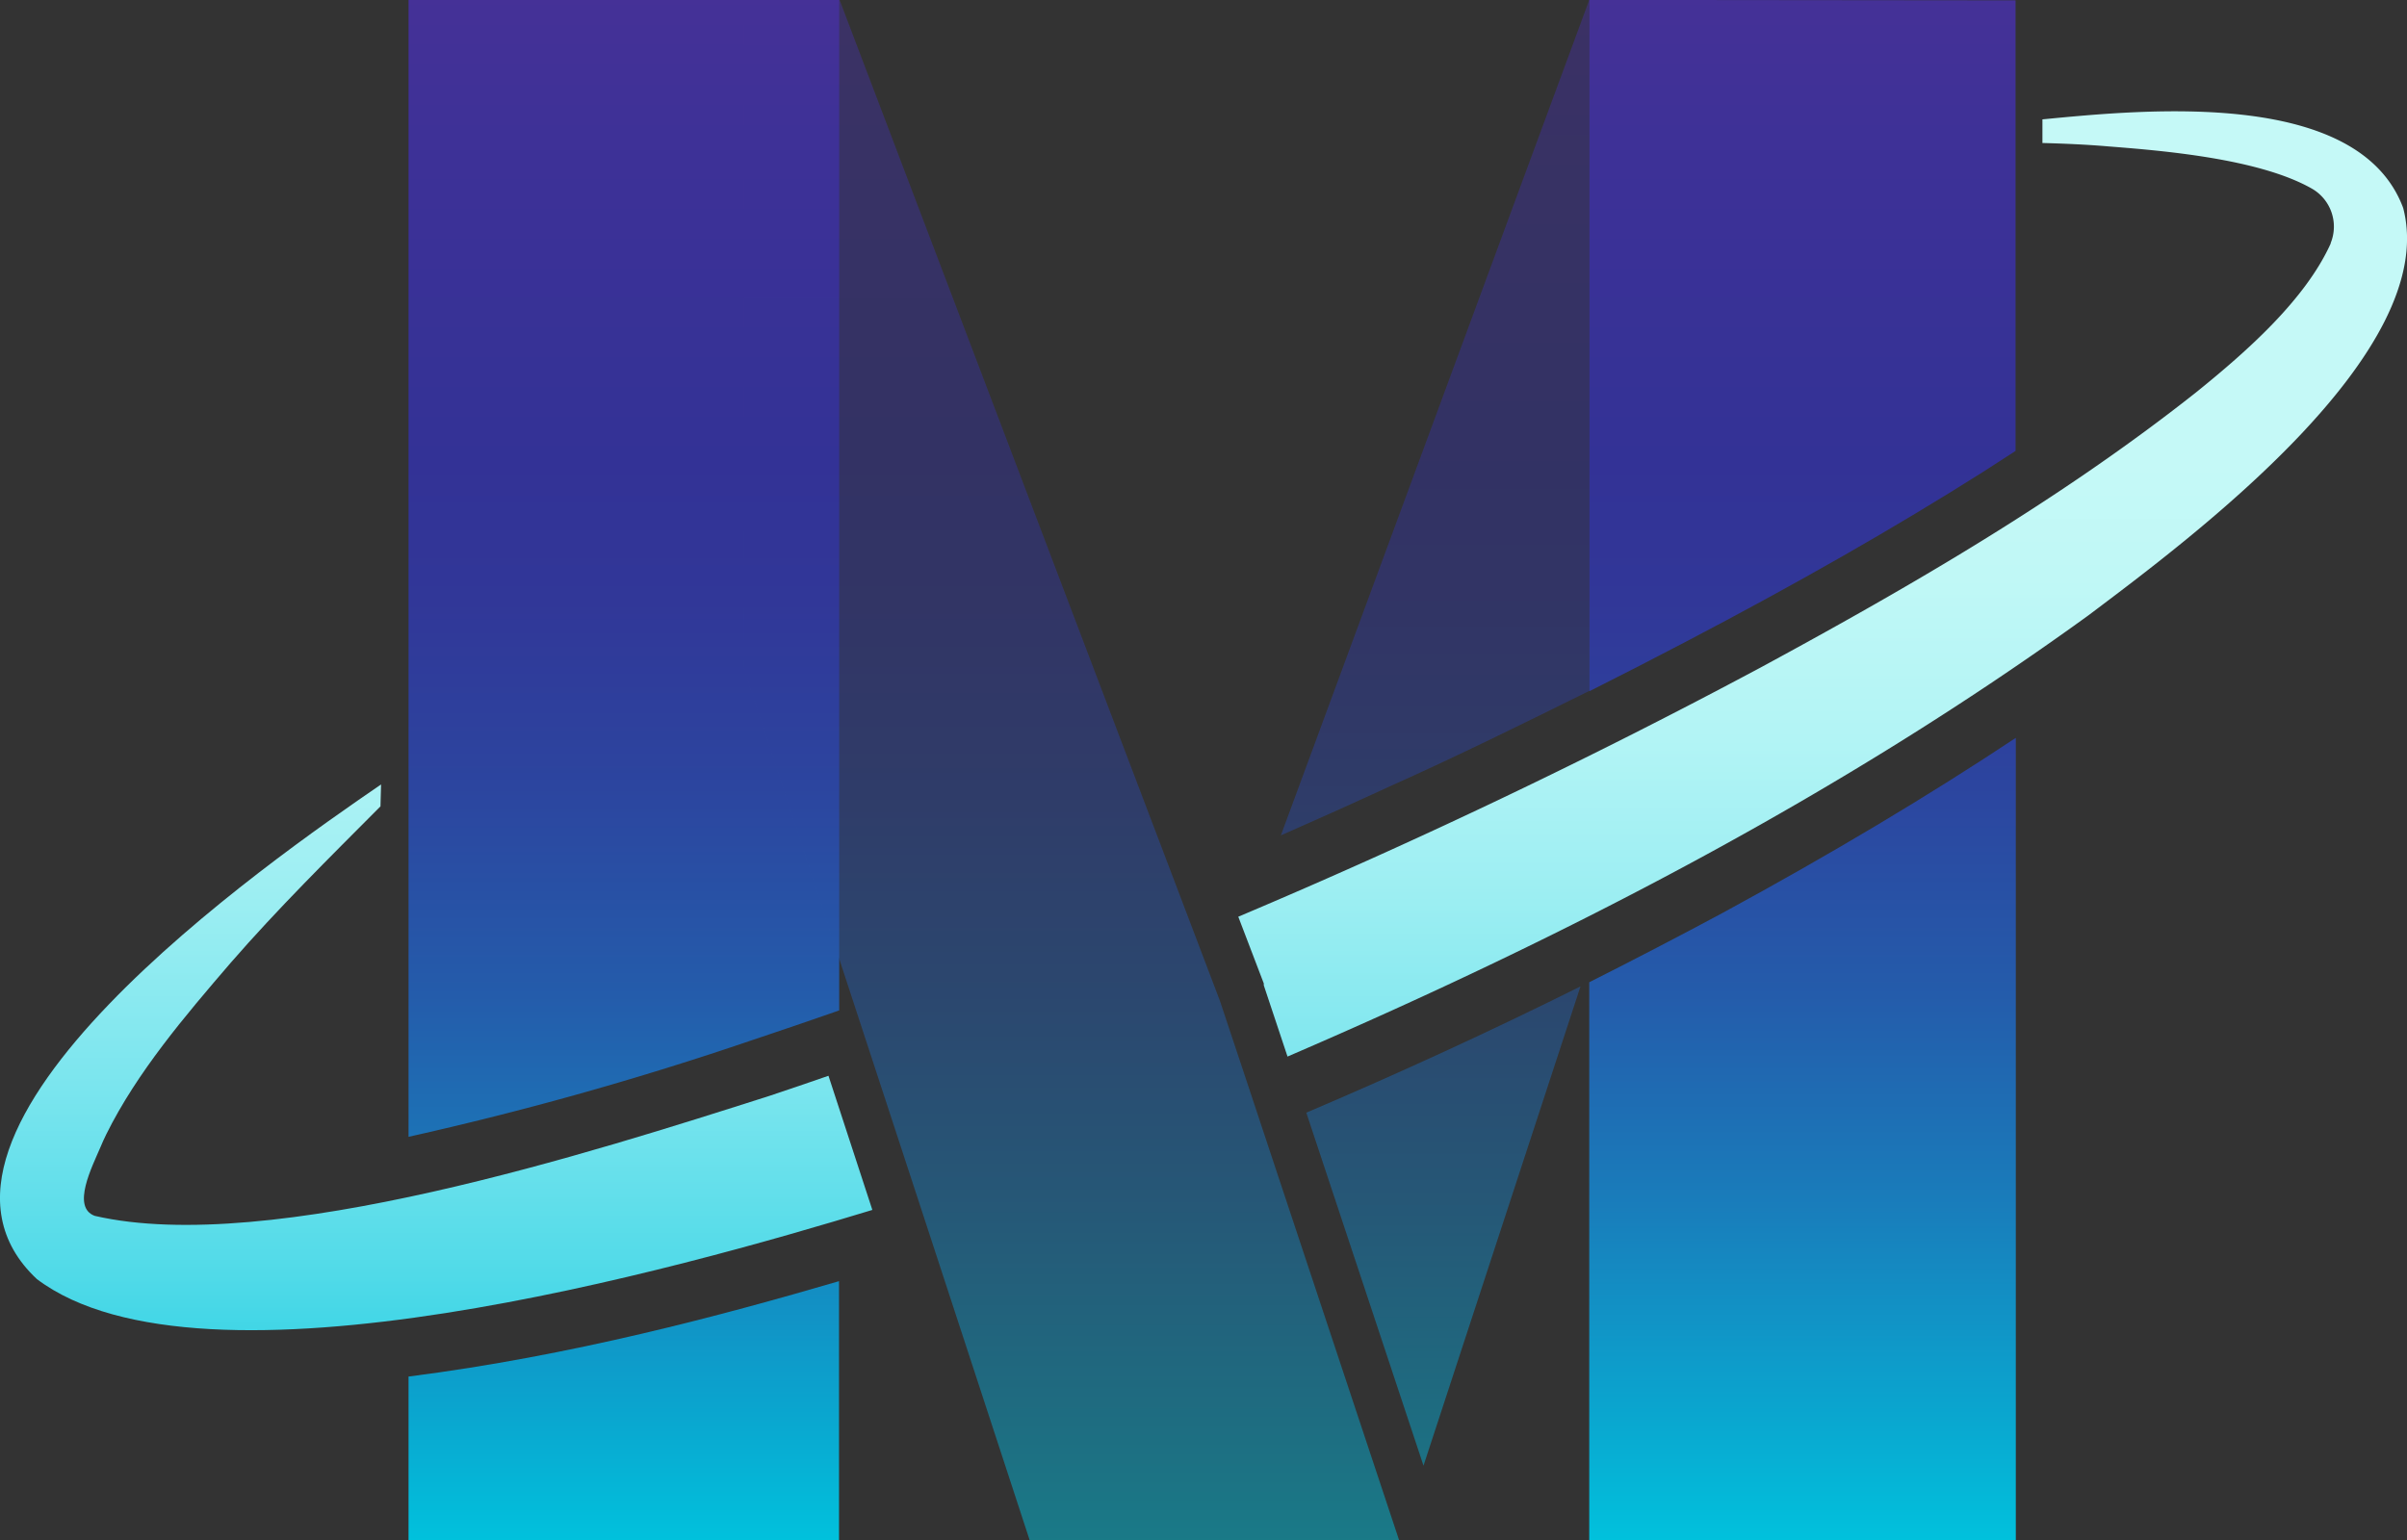 <svg id="Graphic_Elements" data-name="Graphic Elements" xmlns="http://www.w3.org/2000/svg" xmlns:xlink="http://www.w3.org/1999/xlink" viewBox="0 0 283.04 181.17"><rect x="0" y="0" width="283.04" height="181.17" fill="#333333" stroke="none"/><defs><style>.cls-1{fill:url(#linear-gradient);}.cls-2{fill:url(#linear-gradient-2);}.cls-3{fill:url(#linear-gradient-3);}.cls-4,.cls-5,.cls-7{opacity:0.5;}.cls-4{fill:url(#linear-gradient-4);}.cls-6{fill:url(#linear-gradient-5);}.cls-7{fill:url(#linear-gradient-6);}.cls-8{fill:url(#linear-gradient-7);}.cls-9{fill:url(#linear-gradient-8);}.cls-10{fill:url(#linear-gradient-9);}</style><linearGradient id="linear-gradient" x1="915.35" y1="415.6" x2="915.35" y2="689.28" gradientUnits="userSpaceOnUse"><stop offset="0" stop-color="#6f2e99"/><stop offset="0.14" stop-color="#5b2f98"/><stop offset="0.39" stop-color="#3e3197"/><stop offset="0.53" stop-color="#333296"/><stop offset="0.59" stop-color="#313798"/><stop offset="0.67" stop-color="#2c459f"/><stop offset="0.76" stop-color="#245cab"/><stop offset="0.85" stop-color="#197dbb"/><stop offset="0.94" stop-color="#0aa6cf"/><stop offset="1" stop-color="#00c4de"/></linearGradient><linearGradient id="linear-gradient-2" x1="1056.28" y1="415.6" x2="1056.28" y2="689.28" gradientUnits="userSpaceOnUse"><stop offset="0.53" stop-color="#c5f9f7"/><stop offset="0.58" stop-color="#c0f8f6"/><stop offset="0.65" stop-color="#b2f4f5"/><stop offset="0.72" stop-color="#9beef2"/><stop offset="0.8" stop-color="#7ae5ee"/><stop offset="0.88" stop-color="#50dae8"/><stop offset="0.96" stop-color="#1ecce2"/><stop offset="1" stop-color="#00c4de"/></linearGradient><linearGradient id="linear-gradient-3" x1="893.25" y1="415.6" x2="893.25" y2="689.28" xlink:href="#linear-gradient-2"/><linearGradient id="linear-gradient-4" x1="1011.69" y1="415.6" x2="1011.69" y2="689.28" xlink:href="#linear-gradient"/><linearGradient id="linear-gradient-5" x1="125.98" y1="-90.85" x2="125.98" y2="182.82" xlink:href="#linear-gradient"/><linearGradient id="linear-gradient-6" x1="1010.71" y1="415.6" x2="1010.71" y2="689.28" xlink:href="#linear-gradient"/><linearGradient id="linear-gradient-7" x1="915.33" y1="415.6" x2="915.33" y2="689.28" xlink:href="#linear-gradient"/><linearGradient id="linear-gradient-8" x1="1053.9" y1="415.6" x2="1053.9" y2="689.28" xlink:href="#linear-gradient"/><linearGradient id="linear-gradient-9" x1="1053.89" y1="415.6" x2="1053.89" y2="689.28" xlink:href="#linear-gradient"/></defs><path class="cls-1" d="M940.64,625.31V584.84l0,.1V506.46H890V640.18a384.06,384.06,0,0,0,40.22-11.31C934,627.6,937.45,626.43,940.64,625.31Z" transform="translate(-841.96 -506.46)"/><path class="cls-2" d="M1124.55,530.92c-5.25-14.1-30.39-11.58-42.42-10.42V523c0,.09,0,.18,0,.28,2.58.07,5.16.18,7.74.4,6.08.48,17.73,1.39,24,5a5.15,5.15,0,0,1,2.16,6.36l0,.06c-3,6.63-9.87,12.7-15.83,17.51-15.8,12.5-33.4,22.72-51.12,32.32q-30.06,16.08-61.51,29.36l3,7.85,0,.11,0,.11,2.79,8.38c33-14.21,65.06-30.81,94.18-51.9C1099.63,569.74,1129,547.91,1124.55,530.92Z" transform="translate(-841.96 -506.46)"/><path class="cls-3" d="M932.42,635.37c-20.55,6.55-58.74,18.85-79.31,14.11-2.78-1-.32-5.78.68-8.12.21-.5.43-1,.67-1.48,3.62-7.3,9.23-13.89,14.61-20.15,5.57-6.41,11.63-12.39,17.63-18.42l.07-2.58c-12.94,8.87-59,40.81-40.48,58.18,19.49,14.7,75.82-1.3,98.25-8.13L939.38,633C937.06,633.8,934.75,634.6,932.42,635.37Z" transform="translate(-841.96 -506.46)"/><path class="cls-4" d="M1027.81,622.49c-10.42,5.19-21.2,10.15-32.24,14.85l13.78,41.52Z" transform="translate(-841.96 -506.46)"/><g class="cls-5"><polygon class="cls-6" points="150.17 137.96 146.36 126.47 143.44 117.7 140.52 110.01 98.73 0 87.45 0 87.45 78.48 102.6 124.73 107.82 140.66 121.08 181.17 164.52 181.17 164.52 181.17 150.17 137.96"/></g><path class="cls-7" d="M1005.11,599.08c8-3.57,16-7.52,23.73-11.35v-2.89h0V506.46h0l-36.26,98.26c3.9-1.71,8-3.55,12.47-5.61Z" transform="translate(-841.96 -506.46)"/><path class="cls-8" d="M890,687.63h50.62V657.16c-13.68,4-31.4,8.77-50.62,11.22Z" transform="translate(-841.96 -506.46)"/><path class="cls-9" d="M1028.84,622v65.66H1079V593.25c-10.29,6.83-21.67,13.63-34.49,20.6C1039.37,616.61,1034.15,619.32,1028.84,622Z" transform="translate(-841.96 -506.46)"/><path class="cls-10" d="M1040.14,506.46h-11.3v78.39h0v2.89l.06,0,.23-.11c3.8-1.91,7.45-3.79,11-5.65,13.15-6.88,24.69-13.48,35-20l3.84-2.48v-53Z" transform="translate(-841.96 -506.46)"/></svg>